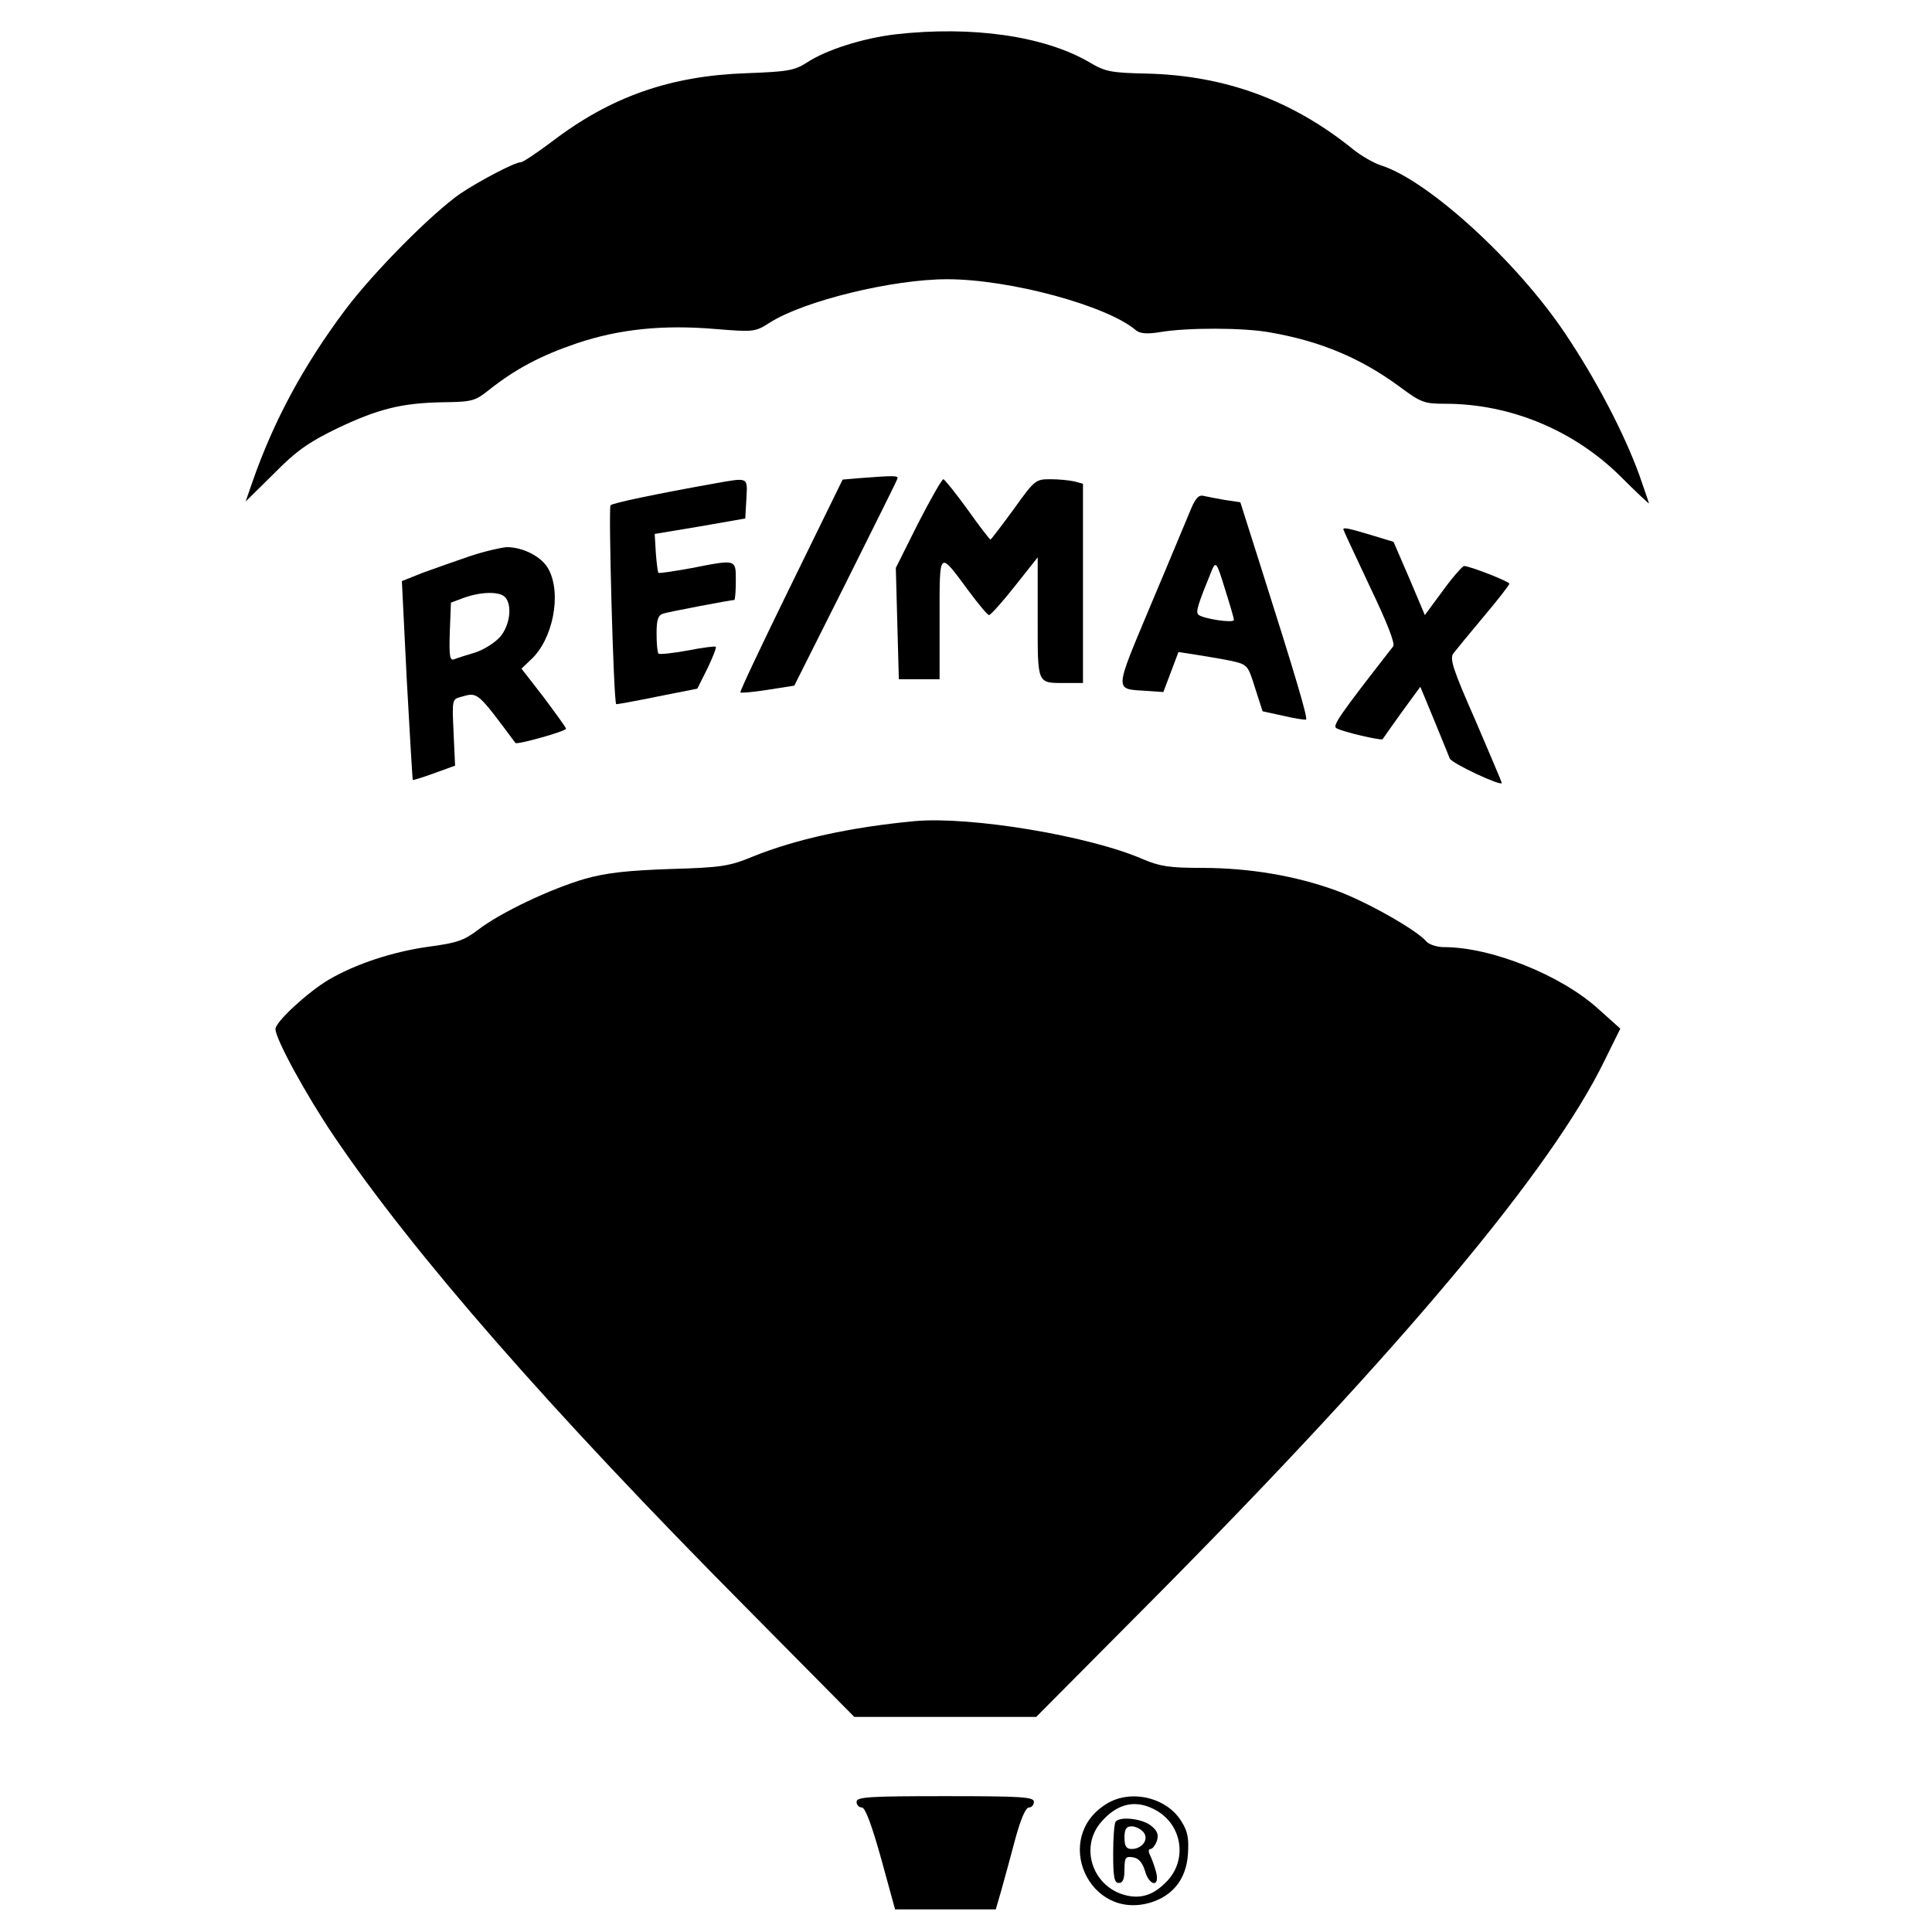 <?xml version="1.0" standalone="no"?>
<!DOCTYPE svg PUBLIC "-//W3C//DTD SVG 20010904//EN"
 "http://www.w3.org/TR/2001/REC-SVG-20010904/DTD/svg10.dtd">
<svg version="1.0" xmlns="http://www.w3.org/2000/svg"
 width="512pt" height="512pt" viewBox="0 0 512 512"
 preserveAspectRatio="xMidYMid meet">
<g transform="translate(0,512) scale(0.1,-0.1)"
fill="#000000" stroke="none">
<path d="M2373 5029 c-85 -10 -184 -41 -235 -75 -33 -21 -51 -24 -160 -28
-202 -7 -359 -62 -515 -181 -40 -30 -77 -55 -83 -55 -16 0 -109 -49 -160 -83
-76 -53 -229 -207 -305 -308 -111 -148 -190 -295 -246 -456 l-18 -52 75 74
c59 60 92 83 166 119 111 53 173 68 282 70 76 1 85 3 121 32 72 57 139 92 233
124 113 38 229 50 369 38 100 -8 104 -8 143 17 91 58 326 115 470 115 166 0
424 -70 500 -135 11 -9 29 -11 65 -5 71 12 221 12 291 -1 133 -23 240 -68 342
-143 58 -43 66 -46 122 -46 171 0 339 -69 463 -191 42 -42 77 -75 77 -73 0 1
-12 36 -26 76 -40 110 -114 252 -196 374 -127 190 -361 404 -486 445 -20 6
-55 26 -77 44 -161 130 -339 195 -546 200 -95 2 -110 5 -152 30 -120 70 -312
97 -514 74z"/>
<path d="M2279 3853 l-46 -4 -137 -280 c-76 -155 -136 -282 -134 -284 2 -2 35
1 73 7 l70 11 135 269 c74 149 137 274 138 279 4 9 -7 9 -99 2z"/>
<path d="M1895 3839 c-157 -28 -271 -52 -277 -58 -6 -5 8 -521 15 -527 1 -1
50 8 109 20 l106 21 27 54 c14 29 24 55 22 57 -2 2 -35 -2 -75 -10 -39 -7 -74
-11 -77 -8 -3 3 -5 27 -5 53 0 37 4 49 18 53 16 5 179 36 188 36 2 0 4 23 4
50 0 59 3 58 -120 34 -45 -8 -84 -14 -85 -12 -2 2 -5 26 -7 53 l-3 50 120 20
120 21 3 52 c3 58 7 57 -83 41z"/>
<path d="M2433 3733 l-59 -118 4 -147 4 -148 54 0 54 0 0 161 c0 184 -3 181
77 73 26 -35 50 -64 54 -64 4 0 35 34 68 76 l61 77 0 -161 c0 -179 -3 -172 76
-172 l44 0 0 264 0 264 -22 6 c-13 3 -41 6 -64 6 -40 0 -42 -2 -98 -80 -32
-44 -60 -80 -61 -80 -2 0 -30 36 -61 80 -32 44 -61 80 -64 80 -4 0 -34 -53
-67 -117z"/>
<path d="M3157 3773 c-9 -21 -56 -135 -106 -253 -100 -239 -99 -225 -11 -231
l43 -3 20 53 20 53 46 -7 c25 -4 67 -11 92 -16 45 -10 46 -11 65 -72 l20 -62
55 -12 c29 -7 57 -11 60 -10 6 2 -28 116 -121 409 l-53 167 -41 6 c-23 4 -48
9 -57 11 -12 3 -21 -7 -32 -33z m113 -296 c0 -9 -82 3 -94 14 -8 7 -2 26 36
119 10 23 13 19 34 -50 13 -41 24 -78 24 -83z"/>
<path d="M3560 3717 c0 -2 32 -70 70 -151 46 -96 68 -152 62 -159 -145 -186
-162 -211 -150 -217 18 -10 118 -33 122 -29 1 2 24 34 51 72 l49 67 36 -87
c20 -49 39 -95 42 -103 5 -13 138 -75 138 -65 0 2 -32 77 -70 166 -60 136 -69
164 -58 178 7 9 43 53 80 97 38 45 68 84 68 87 0 6 -105 47 -120 47 -4 0 -30
-29 -56 -65 l-48 -65 -41 97 -42 97 -59 18 c-60 18 -74 21 -74 15z"/>
<path d="M1245 3646 c-38 -13 -95 -33 -125 -44 l-55 -22 13 -262 c8 -145 15
-264 16 -265 1 -1 27 7 57 18 l55 20 -4 88 c-4 86 -4 88 19 94 46 13 42 16
145 -122 5 -5 134 31 134 38 0 3 -27 40 -59 83 l-59 76 25 24 c58 53 82 173
47 239 -17 33 -67 59 -111 59 -15 -1 -59 -11 -98 -24z m93 -108 c20 -20 14
-74 -12 -105 -14 -16 -44 -35 -66 -42 -23 -7 -49 -15 -56 -18 -12 -5 -14 8
-12 72 l3 78 35 13 c45 16 93 17 108 2z"/>
<path d="M2425 2944 c-171 -16 -316 -48 -430 -94 -63 -26 -84 -29 -220 -33
-113 -4 -168 -10 -225 -26 -92 -27 -223 -89 -283 -135 -38 -29 -57 -35 -132
-45 -93 -13 -192 -45 -265 -88 -55 -33 -140 -111 -140 -130 0 -26 80 -173 155
-284 211 -312 572 -725 1094 -1251 l285 -288 241 0 241 0 320 322 c650 656
1046 1129 1186 1417 l42 85 -58 52 c-99 90 -284 164 -409 164 -19 0 -40 7 -47
15 -25 30 -159 106 -239 135 -107 39 -230 60 -356 60 -86 0 -111 4 -156 23
-142 62 -456 114 -604 101z"/>
<path d="M2270 345 c0 -8 6 -15 14 -15 9 0 26 -46 51 -135 l37 -135 133 0 134
0 15 52 c8 29 25 90 37 136 14 51 27 82 36 82 7 0 13 7 13 15 0 13 -33 15
-235 15 -202 0 -235 -2 -235 -15z"/>
<path d="M2933 340 c-146 -89 -48 -311 116 -262 59 18 94 62 99 126 3 44 0 62
-17 89 -39 64 -134 86 -198 47z m135 -20 c67 -41 78 -133 22 -188 -36 -37 -72
-46 -116 -32 -81 27 -111 126 -57 190 45 53 96 63 151 30z"/>
<path d="M2957 293 c-4 -3 -7 -42 -7 -85 0 -63 3 -78 15 -78 11 0 15 11 15 36
0 31 3 35 22 32 15 -2 25 -13 32 -35 11 -41 40 -46 30 -5 -4 15 -11 35 -16 45
-5 10 -5 17 1 17 5 0 13 10 17 22 5 16 1 27 -16 40 -22 18 -80 25 -93 11z m73
-28 c16 -19 -3 -45 -31 -45 -14 0 -19 7 -19 30 0 23 5 30 19 30 10 0 24 -7 31
-15z"/>
</g>
</svg>
